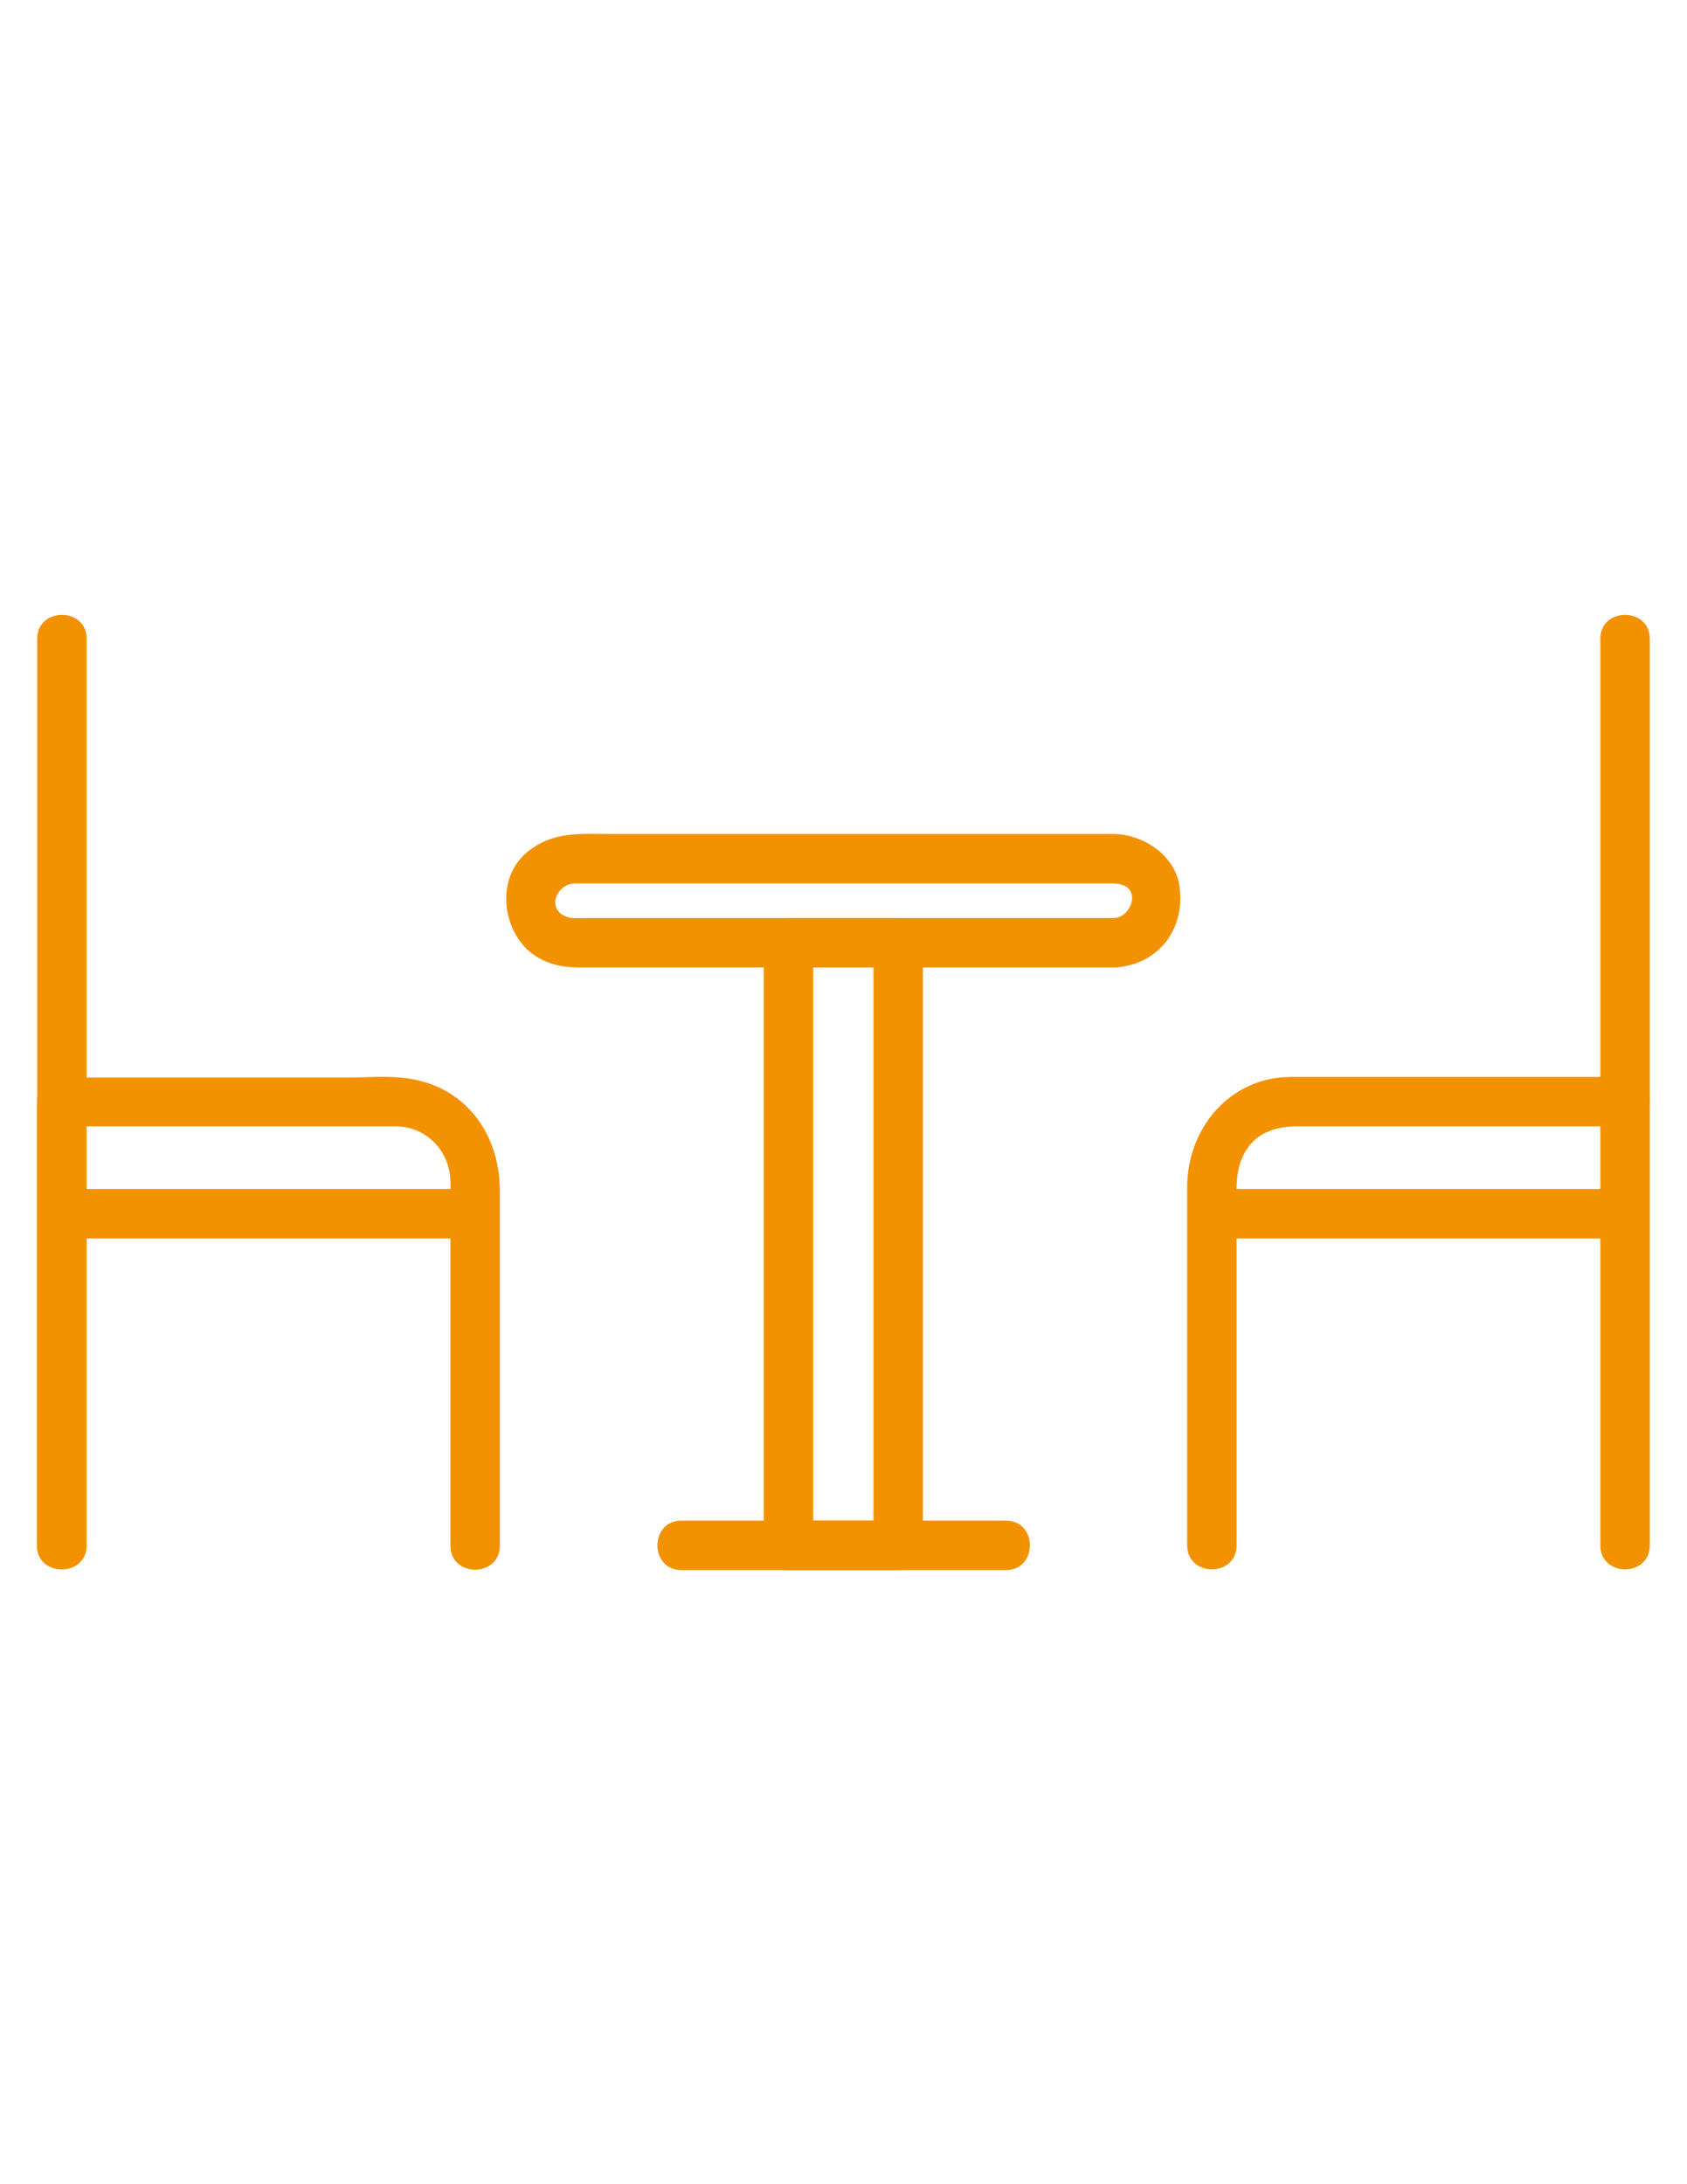 <?xml version="1.0" encoding="utf-8"?>
<!-- Generator: Adobe Illustrator 16.0.0, SVG Export Plug-In . SVG Version: 6.00 Build 0)  -->
<!DOCTYPE svg PUBLIC "-//W3C//DTD SVG 1.1//EN" "http://www.w3.org/Graphics/SVG/1.1/DTD/svg11.dtd">
<svg version="1.1" id="Layer_1" xmlns="http://www.w3.org/2000/svg" xmlns:xlink="http://www.w3.org/1999/xlink" x="0px" y="0px"
	 width="612px" height="792px" viewBox="0 0 612 792" enable-background="new 0 0 612 792" xml:space="preserve">
<g>
	<g>
		<g>
			<g>
				<path fill="#F39200" d="M31.437,560.355c0-53.67,0-107.22,0-160.889l0,0c-2.988,2.988-5.977,5.977-8.965,8.965
					c29.405,0,58.81,0,88.334,0c10.877,0,21.874,0,32.751,0c11.116,0,19.603,8.965,19.842,19.842c0.119,2.749,0,5.379,0,8.128
					c0,41.358,0,82.716,0,124.073c0,11.595,17.93,11.595,17.93,0c0-28.688,0-57.375,0-86.063c0-14.224,0-28.448,0-42.553
					c0-21.755-13.627-39.326-36.099-41.119c-6.455-0.598-13.148,0-19.723,0c-13.746,0-27.492,0-41.358,0
					c-20.559,0-41.119,0-61.797,0c-4.901,0-8.965,4.064-8.965,8.964c0,53.67,0,107.22,0,160.89l0,0
					C13.507,571.95,31.437,571.95,31.437,560.355L31.437,560.355z"/>
			</g>
		</g>
		<g>
			<g>
				<path fill="#F39200" d="M31.437,399.467c0-55.463,0-110.925,0-166.507c0-0.478,0-0.837,0-1.315c0-11.595-17.93-11.595-17.93,0
					c0,55.462,0,110.925,0,166.507c0,0.479,0,0.837,0,1.315C13.507,411.061,31.437,411.061,31.437,399.467L31.437,399.467z"/>
			</g>
		</g>
		<g>
			<g>
				<path fill="#F39200" d="M22.472,449.072c49.964,0,99.928,0,149.893,0c11.594,0,11.594-17.93,0-17.93
					c-49.964,0-99.928,0-149.893,0C10.877,431.143,10.877,449.072,22.472,449.072L22.472,449.072z"/>
			</g>
		</g>
	</g>
	<g>
		<g>
			<g>
				<path fill="#F39200" d="M598.493,560.355c0-53.67,0-107.22,0-160.889l0,0c0-4.901-4.064-8.965-8.965-8.965
					c-29.405,0-58.81,0-88.334,0c-10.877,0-21.874,0-32.751,0c-22.353,0-37.772,18.647-37.772,40.043c0,43.27,0,86.54,0,129.811
					c0,11.595,17.93,11.595,17.93,0c0-28.688,0-57.375,0-86.063c0-14.225,0-28.448,0-42.553c0-5.499,0.598-10.28,3.825-15.181
					c3.944-6.097,11.116-8.128,17.811-8.128c39.804,0,79.488,0,119.292,0c-2.988-2.988-5.977-5.977-8.965-8.965
					c0,53.669,0,107.219,0,160.889l0,0C580.563,571.95,598.493,571.95,598.493,560.355L598.493,560.355z"/>
			</g>
		</g>
		<g>
			<g>
				<path fill="#F39200" d="M598.493,399.467c0-55.463,0-110.925,0-166.507c0-0.478,0-0.837,0-1.315c0-11.595-17.93-11.595-17.93,0
					c0,55.462,0,110.925,0,166.507c0,0.479,0,0.837,0,1.315C580.563,411.061,598.493,411.061,598.493,399.467L598.493,399.467z"/>
			</g>
		</g>
		<g>
			<g>
				<path fill="#F39200" d="M589.528,431.143c-49.964,0-99.929,0-149.893,0c-11.595,0-11.595,17.93,0,17.93
					c49.964,0,99.929,0,149.893,0C601.123,449.072,601.123,431.143,589.528,431.143L589.528,431.143z"/>
			</g>
		</g>
	</g>
	<g>
		<g>
			<path fill="#F39200" d="M247.19,569.32c39.207,0,78.413,0,117.738,0c11.595,0,11.595-17.93,0-17.93c-39.206,0-78.412,0-117.738,0
				C235.596,551.391,235.596,569.32,247.19,569.32L247.19,569.32z"/>
		</g>
	</g>
	<g>
		<g>
			<path fill="#F39200" d="M325.842,551.391c-13.268,0-26.535,0-39.804,0c2.988,2.988,5.977,5.977,8.965,8.965
				c0-59.526,0-119.053,0-178.58c0-13.268,0-26.536,0-39.923c-2.988,2.988-5.977,5.977-8.965,8.965c13.269,0,26.536,0,39.804,0
				c-2.988-2.988-5.977-5.977-8.965-8.965c0,59.526,0,119.053,0,178.579c0,13.269,0,26.536,0,39.924c0,11.595,17.93,11.595,17.93,0
				c0-59.526,0-119.053,0-178.58c0-13.268,0-26.536,0-39.923c0-4.901-4.063-8.965-8.965-8.965c-13.268,0-26.535,0-39.804,0
				c-4.9,0-8.965,4.064-8.965,8.965c0,59.526,0,119.053,0,178.579c0,13.269,0,26.536,0,39.924c0,4.9,4.064,8.965,8.965,8.965
				c13.269,0,26.536,0,39.804,0C337.437,569.32,337.437,551.391,325.842,551.391z"/>
		</g>
	</g>
	<g>
		<g>
			<path fill="#F39200" d="M404.255,332.888c-59.288,0-118.575,0-177.863,0c-4.781,0-9.443,0-14.224,0
				c-2.51,0-5.259,0.358-7.53-0.837c-6.455-3.347-2.152-11.714,3.944-11.714c3.108,0,6.216,0,9.443,0c33.588,0,67.057,0,100.645,0
				c22.353,0,44.705,0,67.177,0c5.618,0,11.236,0,16.854,0c1.554,0,2.749,0,4.303,0.478
				C413.697,322.728,410.351,332.529,404.255,332.888c-11.476,0.598-11.595,18.527,0,17.93
				c16.137-0.837,26.058-14.225,23.548-29.883c-1.793-11.117-13.388-18.527-24.026-18.527c-8.726,0-17.451,0-26.058,0
				c-36.936,0-73.87,0-110.686,0c-15.18,0-30.361,0-45.422,0c-11.116,0-21.038-1.076-30.361,6.574
				c-11.833,9.682-9.084,29.763,2.988,37.652c5.021,3.227,10.399,4.184,16.137,4.184c10.997,0,21.874,0,32.871,0
				c53.669,0,107.339,0,161.009,0C415.85,350.817,415.85,332.888,404.255,332.888z"/>
		</g>
	</g>
</g>
</svg>
